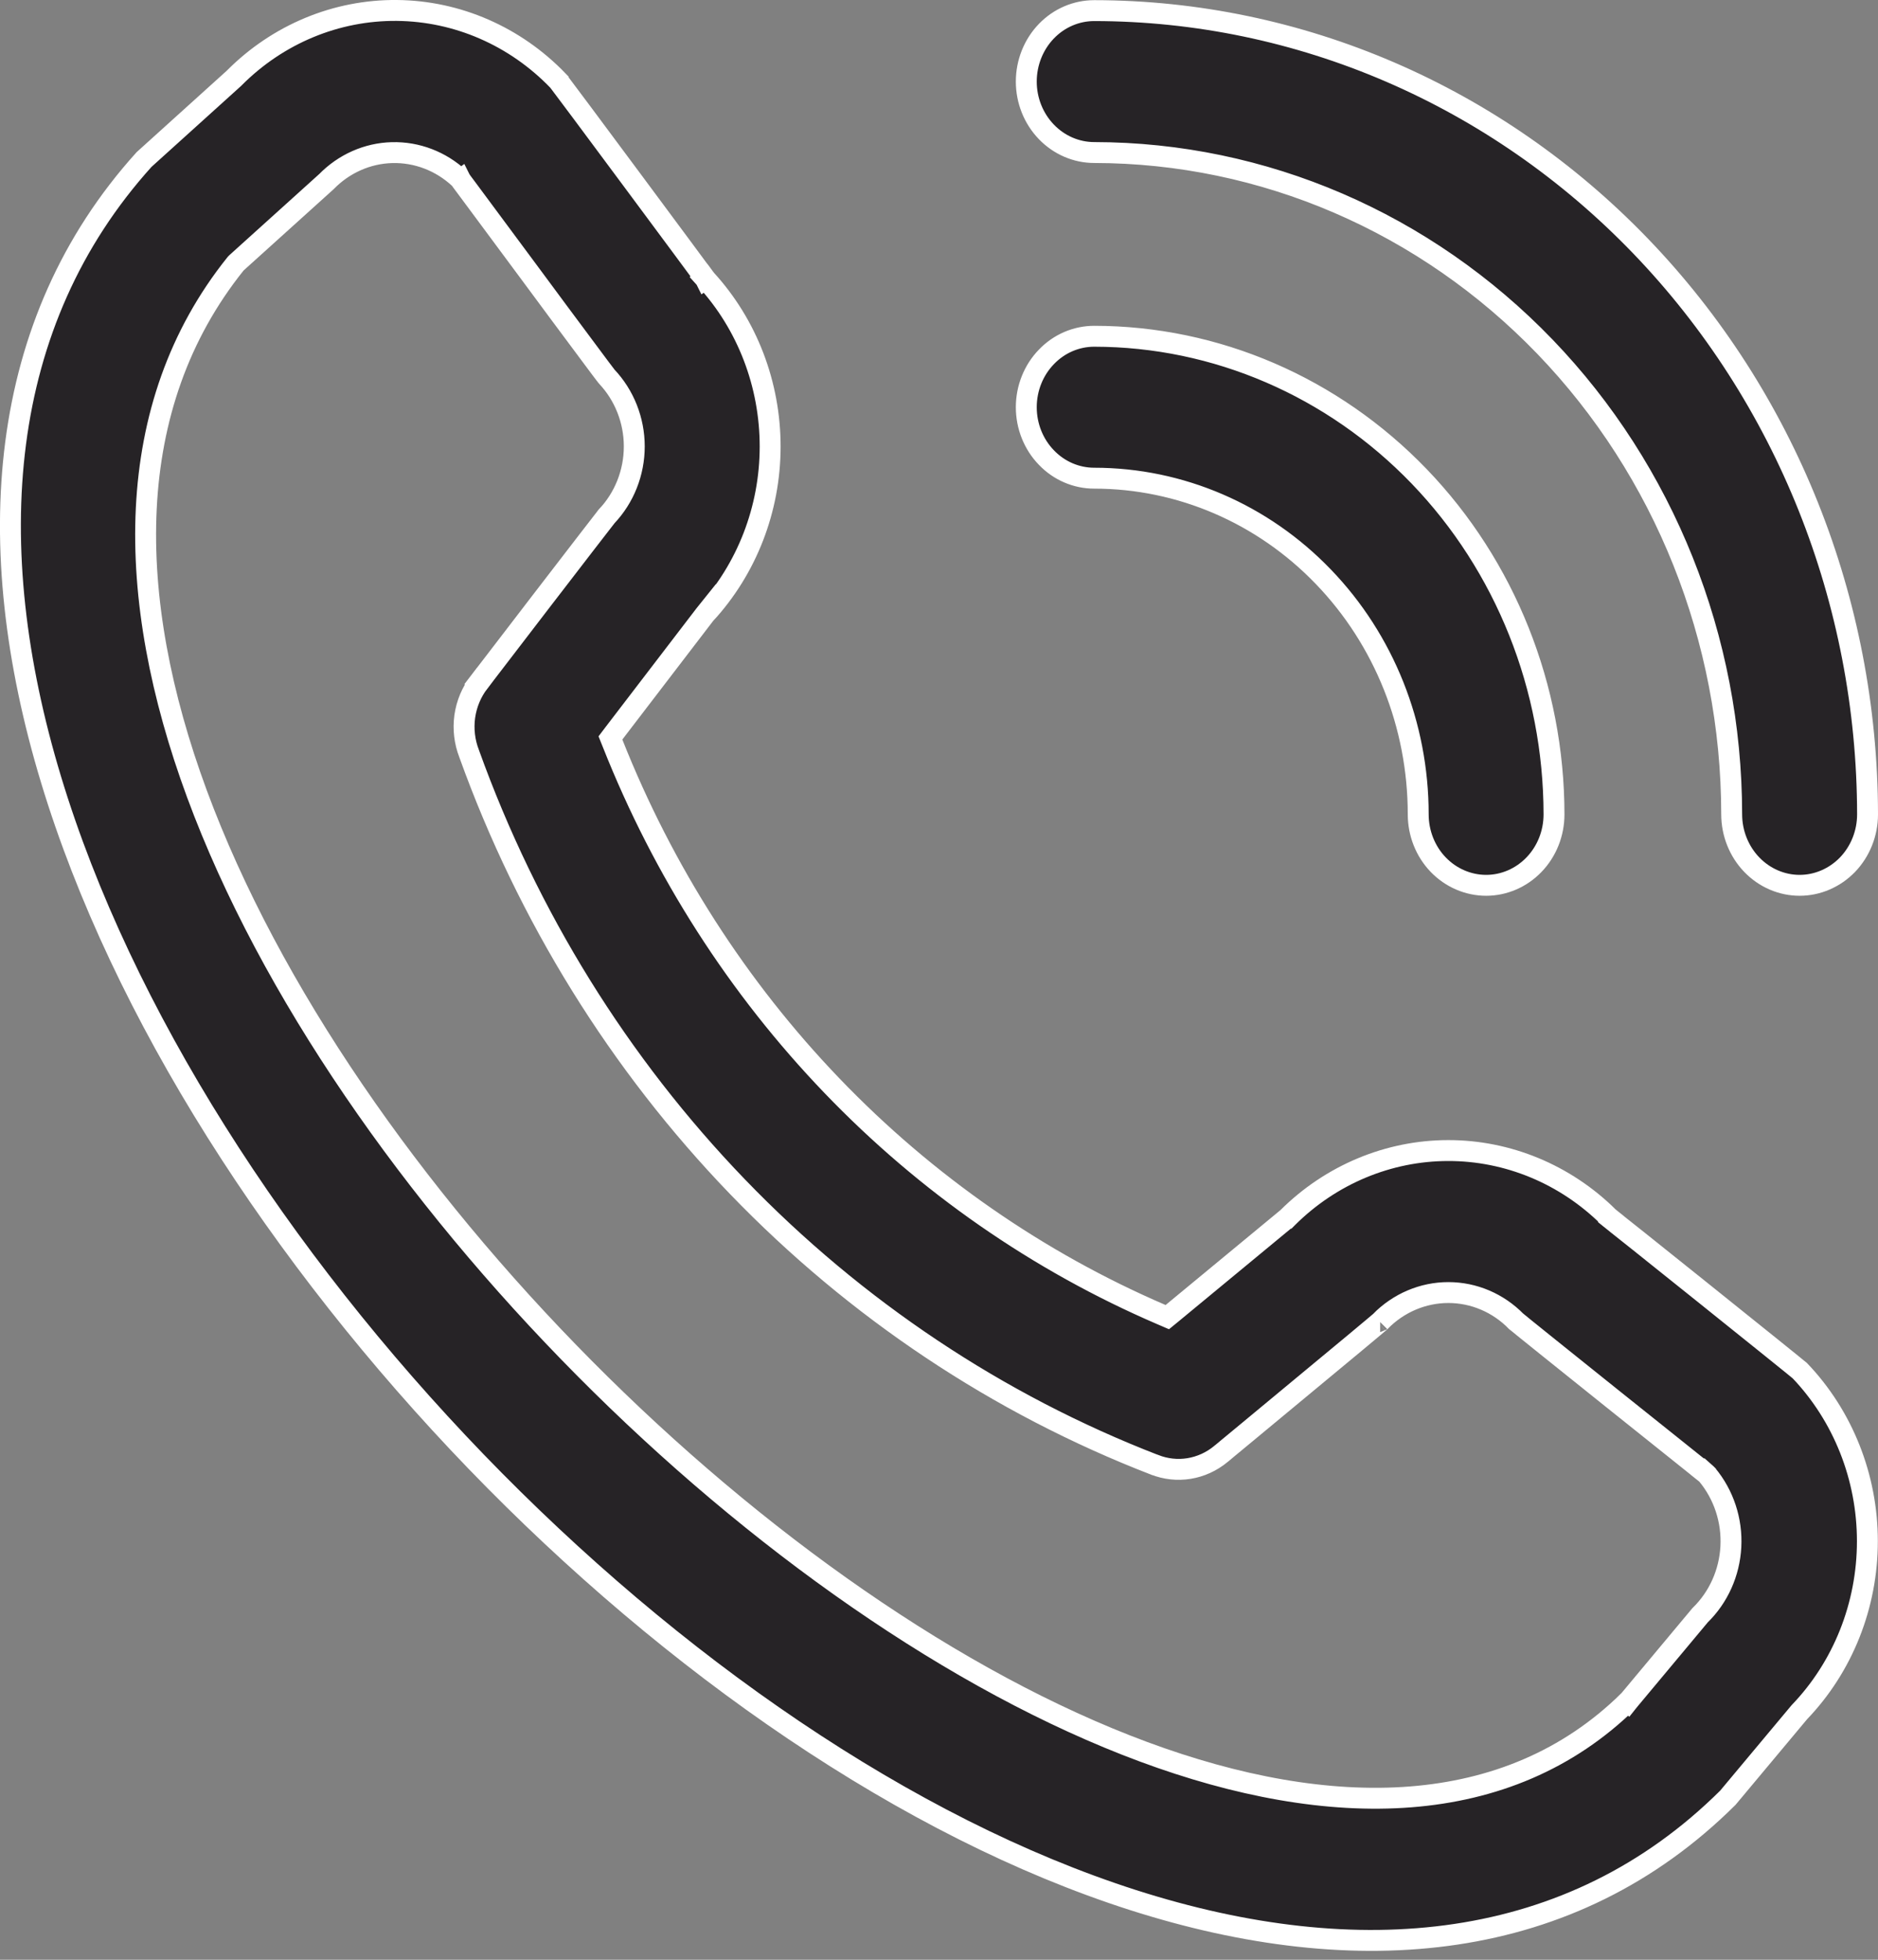 <svg width="23" height="24" viewBox="0 0 23 24" fill="none" xmlns="http://www.w3.org/2000/svg">
<rect x="0" y="0" width="23" height="24" fill="#808080" stroke="none"/>
<g id="ikonka">
<path id="Vector" d="M21.208 9.972V9.972C21.206 7.825 20.384 5.766 18.921 4.246C17.457 2.726 15.473 1.87 13.401 1.868H13.401C13.182 1.868 12.971 1.777 12.815 1.615C12.658 1.452 12.569 1.231 12.569 0.999C12.569 0.767 12.658 0.545 12.815 0.382C12.971 0.22 13.182 0.13 13.401 0.13C15.91 0.132 18.317 1.169 20.093 3.014C21.869 4.859 22.869 7.361 22.872 9.973C22.872 10.205 22.783 10.426 22.627 10.589C22.47 10.751 22.259 10.842 22.04 10.842C21.821 10.842 21.61 10.751 21.454 10.589C21.297 10.426 21.208 10.204 21.208 9.972ZM19.79 14.814L19.71 14.914L19.71 14.914L19.711 14.915L19.712 14.916L19.717 14.92L19.736 14.935L19.809 14.994L20.072 15.203C20.288 15.377 20.578 15.609 20.869 15.841C21.159 16.074 21.451 16.308 21.671 16.485C21.781 16.574 21.874 16.648 21.94 16.702L22.017 16.765L22.038 16.782C22.039 16.783 22.04 16.784 22.041 16.784C22.571 17.339 22.87 18.09 22.87 18.874C22.87 19.66 22.57 20.413 22.037 20.968L22.037 20.968L22.031 20.975L21.161 22.016C19.242 23.922 16.63 24.15 13.877 23.269C11.119 22.386 8.24 20.394 5.83 17.898C3.421 15.401 1.491 12.411 0.624 9.543C-0.242 6.678 -0.043 3.955 1.765 1.953L2.864 0.96L2.864 0.96L2.869 0.955C3.403 0.418 4.119 0.121 4.861 0.128C5.602 0.135 6.311 0.444 6.836 0.99C6.836 0.991 6.837 0.992 6.838 0.993L6.855 1.015L6.915 1.095C6.967 1.164 7.038 1.26 7.124 1.374C7.295 1.604 7.52 1.906 7.744 2.208C7.968 2.51 8.191 2.811 8.359 3.037L8.56 3.309L8.617 3.385L8.632 3.405L8.636 3.41L8.637 3.412L8.637 3.412L8.637 3.412L8.74 3.336L8.636 3.412L8.645 3.422C9.151 3.974 9.433 4.708 9.432 5.472C9.431 6.236 9.146 6.968 8.639 7.519L8.639 7.518L8.631 7.528L7.52 8.979L7.476 9.037L7.503 9.104C8.124 10.672 9.037 12.097 10.191 13.298C11.344 14.498 12.715 15.45 14.224 16.099L14.296 16.13L14.356 16.081L15.762 14.919L15.763 14.919L15.771 14.911C16.3 14.385 17.004 14.091 17.735 14.09C18.465 14.089 19.169 14.38 19.7 14.905L19.7 14.906L19.71 14.914L19.79 14.814ZM20.907 18.059L20.898 18.05L20.889 18.042L20.809 18.142L20.888 18.042L20.888 18.041L20.888 18.041L20.887 18.04L20.882 18.036L20.863 18.021L20.79 17.963L20.529 17.754C20.313 17.582 20.025 17.351 19.736 17.12C19.447 16.889 19.157 16.656 18.938 16.48C18.828 16.392 18.736 16.318 18.671 16.265L18.594 16.202L18.573 16.185C18.572 16.184 18.571 16.183 18.57 16.183C18.349 15.957 18.051 15.829 17.738 15.829C17.426 15.829 17.127 15.957 16.905 16.183C16.905 16.184 16.904 16.185 16.903 16.186L16.886 16.2L16.821 16.255C16.766 16.301 16.688 16.366 16.596 16.443C16.41 16.597 16.166 16.8 15.922 17.002C15.679 17.204 15.436 17.405 15.254 17.556L15.034 17.738L14.973 17.789L14.957 17.802L14.953 17.805L14.952 17.806L14.951 17.807L14.951 17.807C14.951 17.807 14.951 17.807 14.951 17.807C14.838 17.9 14.704 17.961 14.562 17.984C14.42 18.007 14.275 17.991 14.14 17.938L14.139 17.938C12.222 17.196 10.48 16.035 9.032 14.533C7.584 13.031 6.463 11.223 5.746 9.231L5.746 9.231L5.745 9.228C5.689 9.084 5.671 8.928 5.692 8.774C5.714 8.62 5.774 8.476 5.867 8.355L5.867 8.355L5.765 8.277L5.867 8.355L5.867 8.355L5.867 8.355L5.868 8.354L5.871 8.35L5.884 8.333L5.933 8.269L6.108 8.041C6.253 7.851 6.447 7.599 6.641 7.346C6.836 7.093 7.031 6.839 7.179 6.647C7.253 6.551 7.315 6.47 7.36 6.413L7.412 6.346L7.426 6.328C7.427 6.327 7.428 6.326 7.428 6.325C7.646 6.096 7.768 5.787 7.768 5.467C7.768 5.147 7.646 4.839 7.429 4.61C7.428 4.609 7.428 4.608 7.427 4.606L7.41 4.585C7.396 4.566 7.376 4.54 7.35 4.506C7.299 4.438 7.228 4.342 7.143 4.228C6.973 4 6.749 3.699 6.527 3.398C6.304 3.098 6.082 2.799 5.916 2.574L5.715 2.303L5.659 2.228L5.645 2.208L5.641 2.203L5.64 2.201L5.64 2.201L5.64 2.201L5.537 2.277L5.639 2.201L5.632 2.191L5.624 2.183C5.399 1.974 5.105 1.861 4.801 1.869C4.499 1.877 4.212 2.005 3.998 2.224L2.897 3.218L2.89 3.225L2.883 3.233C1.489 4.974 1.523 7.313 2.412 9.722C3.302 12.132 5.057 14.639 7.156 16.754C9.255 18.869 11.709 20.601 14.003 21.452C16.294 22.302 18.463 22.284 19.942 20.832L19.943 20.833L19.951 20.823L20.821 19.781C21.047 19.561 21.181 19.261 21.198 18.942C21.215 18.62 21.111 18.304 20.907 18.059ZM18.574 16.186L18.574 16.186L18.574 16.186ZM16.901 16.188C16.902 16.187 16.902 16.186 16.903 16.186L16.901 16.188ZM16.208 7.064C15.465 6.291 14.455 5.856 13.401 5.856C13.182 5.856 12.971 5.766 12.815 5.603C12.658 5.441 12.569 5.219 12.569 4.987C12.569 4.755 12.658 4.533 12.815 4.371C12.971 4.208 13.182 4.118 13.401 4.118C14.892 4.119 16.323 4.736 17.38 5.833C18.436 6.93 19.031 8.419 19.032 9.973C19.032 10.205 18.944 10.426 18.787 10.589C18.631 10.751 18.42 10.842 18.201 10.842C17.982 10.842 17.77 10.751 17.614 10.589C17.457 10.426 17.369 10.204 17.369 9.972C17.369 8.882 16.952 7.836 16.208 7.064Z" fill="#262326" stroke="white" stroke-width="0.256"/>
</g>
</svg>
